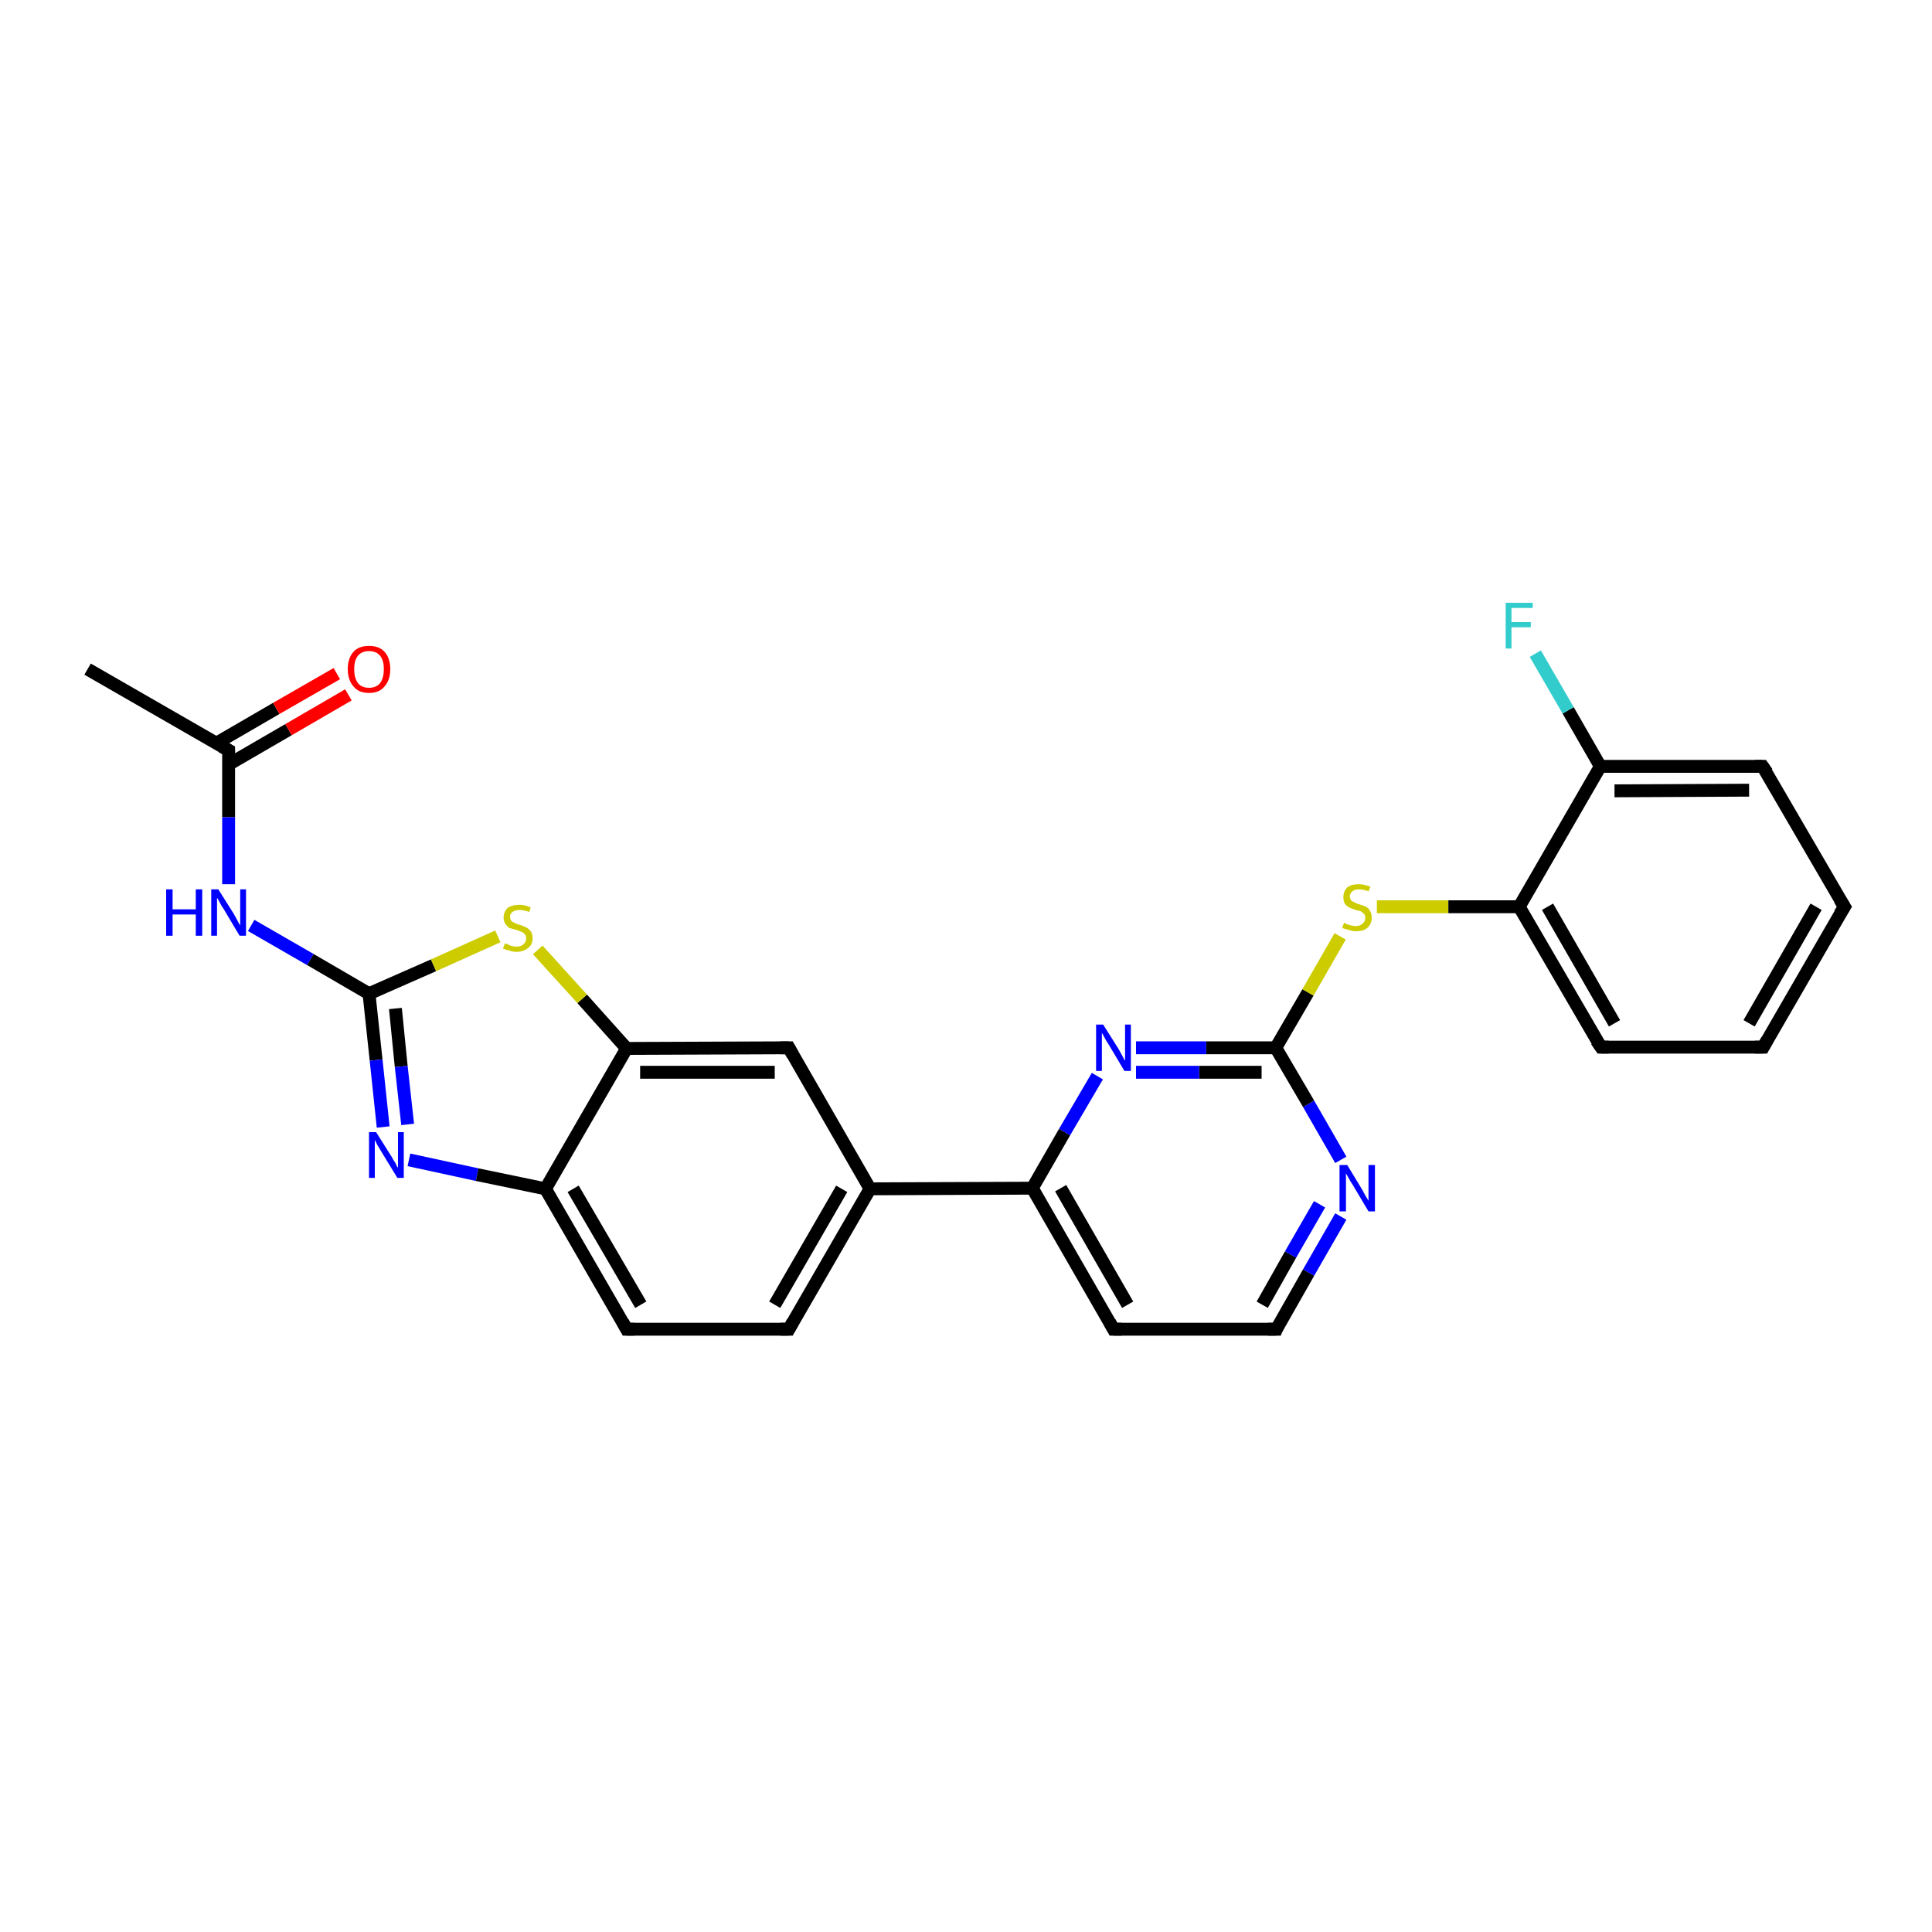 <?xml version='1.0' encoding='iso-8859-1'?>
<svg version='1.1' baseProfile='full'
              xmlns='http://www.w3.org/2000/svg'
                      xmlns:rdkit='http://www.rdkit.org/xml'
                      xmlns:xlink='http://www.w3.org/1999/xlink'
                  xml:space='preserve'
width='300px' height='300px' viewBox='0 0 300 300'>
<!-- END OF HEADER -->
<rect style='opacity:1.0;fill:#FFFFFF;stroke:none' width='300.0' height='300.0' x='0.0' y='0.0'> </rect>
<path class='bond-0 atom-0 atom-1' d='M 13.6,103.9 L 35.5,116.5' style='fill:none;fill-rule:evenodd;stroke:#000000;stroke-width:2.0px;stroke-linecap:butt;stroke-linejoin:miter;stroke-opacity:1' />
<path class='bond-1 atom-1 atom-2' d='M 35.5,118.7 L 44.8,113.3' style='fill:none;fill-rule:evenodd;stroke:#000000;stroke-width:2.0px;stroke-linecap:butt;stroke-linejoin:miter;stroke-opacity:1' />
<path class='bond-1 atom-1 atom-2' d='M 44.8,113.3 L 54.1,107.9' style='fill:none;fill-rule:evenodd;stroke:#FF0000;stroke-width:2.0px;stroke-linecap:butt;stroke-linejoin:miter;stroke-opacity:1' />
<path class='bond-1 atom-1 atom-2' d='M 33.6,115.4 L 42.9,110.0' style='fill:none;fill-rule:evenodd;stroke:#000000;stroke-width:2.0px;stroke-linecap:butt;stroke-linejoin:miter;stroke-opacity:1' />
<path class='bond-1 atom-1 atom-2' d='M 42.9,110.0 L 52.3,104.6' style='fill:none;fill-rule:evenodd;stroke:#FF0000;stroke-width:2.0px;stroke-linecap:butt;stroke-linejoin:miter;stroke-opacity:1' />
<path class='bond-2 atom-1 atom-3' d='M 35.5,116.5 L 35.5,126.9' style='fill:none;fill-rule:evenodd;stroke:#000000;stroke-width:2.0px;stroke-linecap:butt;stroke-linejoin:miter;stroke-opacity:1' />
<path class='bond-2 atom-1 atom-3' d='M 35.5,126.9 L 35.5,137.3' style='fill:none;fill-rule:evenodd;stroke:#0000FF;stroke-width:2.0px;stroke-linecap:butt;stroke-linejoin:miter;stroke-opacity:1' />
<path class='bond-3 atom-3 atom-4' d='M 39.0,143.7 L 48.2,149.0' style='fill:none;fill-rule:evenodd;stroke:#0000FF;stroke-width:2.0px;stroke-linecap:butt;stroke-linejoin:miter;stroke-opacity:1' />
<path class='bond-3 atom-3 atom-4' d='M 48.2,149.0 L 57.3,154.3' style='fill:none;fill-rule:evenodd;stroke:#000000;stroke-width:2.0px;stroke-linecap:butt;stroke-linejoin:miter;stroke-opacity:1' />
<path class='bond-4 atom-4 atom-5' d='M 57.3,154.3 L 58.4,164.6' style='fill:none;fill-rule:evenodd;stroke:#000000;stroke-width:2.0px;stroke-linecap:butt;stroke-linejoin:miter;stroke-opacity:1' />
<path class='bond-4 atom-4 atom-5' d='M 58.4,164.6 L 59.5,175.0' style='fill:none;fill-rule:evenodd;stroke:#0000FF;stroke-width:2.0px;stroke-linecap:butt;stroke-linejoin:miter;stroke-opacity:1' />
<path class='bond-4 atom-4 atom-5' d='M 61.4,156.6 L 62.3,165.6' style='fill:none;fill-rule:evenodd;stroke:#000000;stroke-width:2.0px;stroke-linecap:butt;stroke-linejoin:miter;stroke-opacity:1' />
<path class='bond-4 atom-4 atom-5' d='M 62.3,165.6 L 63.3,174.6' style='fill:none;fill-rule:evenodd;stroke:#0000FF;stroke-width:2.0px;stroke-linecap:butt;stroke-linejoin:miter;stroke-opacity:1' />
<path class='bond-5 atom-5 atom-6' d='M 63.5,180.1 L 74.1,182.4' style='fill:none;fill-rule:evenodd;stroke:#0000FF;stroke-width:2.0px;stroke-linecap:butt;stroke-linejoin:miter;stroke-opacity:1' />
<path class='bond-5 atom-5 atom-6' d='M 74.1,182.4 L 84.7,184.6' style='fill:none;fill-rule:evenodd;stroke:#000000;stroke-width:2.0px;stroke-linecap:butt;stroke-linejoin:miter;stroke-opacity:1' />
<path class='bond-6 atom-6 atom-7' d='M 84.7,184.6 L 97.3,206.4' style='fill:none;fill-rule:evenodd;stroke:#000000;stroke-width:2.0px;stroke-linecap:butt;stroke-linejoin:miter;stroke-opacity:1' />
<path class='bond-6 atom-6 atom-7' d='M 89.0,184.6 L 99.5,202.6' style='fill:none;fill-rule:evenodd;stroke:#000000;stroke-width:2.0px;stroke-linecap:butt;stroke-linejoin:miter;stroke-opacity:1' />
<path class='bond-7 atom-7 atom-8' d='M 97.3,206.4 L 122.5,206.4' style='fill:none;fill-rule:evenodd;stroke:#000000;stroke-width:2.0px;stroke-linecap:butt;stroke-linejoin:miter;stroke-opacity:1' />
<path class='bond-8 atom-8 atom-9' d='M 122.5,206.4 L 135.1,184.6' style='fill:none;fill-rule:evenodd;stroke:#000000;stroke-width:2.0px;stroke-linecap:butt;stroke-linejoin:miter;stroke-opacity:1' />
<path class='bond-8 atom-8 atom-9' d='M 120.3,202.6 L 130.7,184.6' style='fill:none;fill-rule:evenodd;stroke:#000000;stroke-width:2.0px;stroke-linecap:butt;stroke-linejoin:miter;stroke-opacity:1' />
<path class='bond-9 atom-9 atom-10' d='M 135.1,184.6 L 122.5,162.7' style='fill:none;fill-rule:evenodd;stroke:#000000;stroke-width:2.0px;stroke-linecap:butt;stroke-linejoin:miter;stroke-opacity:1' />
<path class='bond-10 atom-10 atom-11' d='M 122.5,162.7 L 97.3,162.8' style='fill:none;fill-rule:evenodd;stroke:#000000;stroke-width:2.0px;stroke-linecap:butt;stroke-linejoin:miter;stroke-opacity:1' />
<path class='bond-10 atom-10 atom-11' d='M 120.3,166.5 L 99.4,166.5' style='fill:none;fill-rule:evenodd;stroke:#000000;stroke-width:2.0px;stroke-linecap:butt;stroke-linejoin:miter;stroke-opacity:1' />
<path class='bond-11 atom-11 atom-12' d='M 97.3,162.8 L 90.4,155.1' style='fill:none;fill-rule:evenodd;stroke:#000000;stroke-width:2.0px;stroke-linecap:butt;stroke-linejoin:miter;stroke-opacity:1' />
<path class='bond-11 atom-11 atom-12' d='M 90.4,155.1 L 83.5,147.5' style='fill:none;fill-rule:evenodd;stroke:#CCCC00;stroke-width:2.0px;stroke-linecap:butt;stroke-linejoin:miter;stroke-opacity:1' />
<path class='bond-12 atom-9 atom-13' d='M 135.1,184.6 L 160.3,184.5' style='fill:none;fill-rule:evenodd;stroke:#000000;stroke-width:2.0px;stroke-linecap:butt;stroke-linejoin:miter;stroke-opacity:1' />
<path class='bond-13 atom-13 atom-14' d='M 160.3,184.5 L 172.9,206.4' style='fill:none;fill-rule:evenodd;stroke:#000000;stroke-width:2.0px;stroke-linecap:butt;stroke-linejoin:miter;stroke-opacity:1' />
<path class='bond-13 atom-13 atom-14' d='M 164.7,184.5 L 175.1,202.6' style='fill:none;fill-rule:evenodd;stroke:#000000;stroke-width:2.0px;stroke-linecap:butt;stroke-linejoin:miter;stroke-opacity:1' />
<path class='bond-14 atom-14 atom-15' d='M 172.9,206.4 L 198.2,206.4' style='fill:none;fill-rule:evenodd;stroke:#000000;stroke-width:2.0px;stroke-linecap:butt;stroke-linejoin:miter;stroke-opacity:1' />
<path class='bond-15 atom-15 atom-16' d='M 198.2,206.4 L 203.2,197.6' style='fill:none;fill-rule:evenodd;stroke:#000000;stroke-width:2.0px;stroke-linecap:butt;stroke-linejoin:miter;stroke-opacity:1' />
<path class='bond-15 atom-15 atom-16' d='M 203.2,197.6 L 208.2,188.9' style='fill:none;fill-rule:evenodd;stroke:#0000FF;stroke-width:2.0px;stroke-linecap:butt;stroke-linejoin:miter;stroke-opacity:1' />
<path class='bond-15 atom-15 atom-16' d='M 196.0,202.6 L 200.4,194.8' style='fill:none;fill-rule:evenodd;stroke:#000000;stroke-width:2.0px;stroke-linecap:butt;stroke-linejoin:miter;stroke-opacity:1' />
<path class='bond-15 atom-15 atom-16' d='M 200.4,194.8 L 204.9,187.0' style='fill:none;fill-rule:evenodd;stroke:#0000FF;stroke-width:2.0px;stroke-linecap:butt;stroke-linejoin:miter;stroke-opacity:1' />
<path class='bond-16 atom-16 atom-17' d='M 208.2,180.1 L 203.2,171.4' style='fill:none;fill-rule:evenodd;stroke:#0000FF;stroke-width:2.0px;stroke-linecap:butt;stroke-linejoin:miter;stroke-opacity:1' />
<path class='bond-16 atom-16 atom-17' d='M 203.2,171.4 L 198.1,162.7' style='fill:none;fill-rule:evenodd;stroke:#000000;stroke-width:2.0px;stroke-linecap:butt;stroke-linejoin:miter;stroke-opacity:1' />
<path class='bond-17 atom-17 atom-18' d='M 198.1,162.7 L 203.1,154.1' style='fill:none;fill-rule:evenodd;stroke:#000000;stroke-width:2.0px;stroke-linecap:butt;stroke-linejoin:miter;stroke-opacity:1' />
<path class='bond-17 atom-17 atom-18' d='M 203.1,154.1 L 208.1,145.4' style='fill:none;fill-rule:evenodd;stroke:#CCCC00;stroke-width:2.0px;stroke-linecap:butt;stroke-linejoin:miter;stroke-opacity:1' />
<path class='bond-18 atom-18 atom-19' d='M 213.8,140.8 L 224.9,140.8' style='fill:none;fill-rule:evenodd;stroke:#CCCC00;stroke-width:2.0px;stroke-linecap:butt;stroke-linejoin:miter;stroke-opacity:1' />
<path class='bond-18 atom-18 atom-19' d='M 224.9,140.8 L 235.9,140.8' style='fill:none;fill-rule:evenodd;stroke:#000000;stroke-width:2.0px;stroke-linecap:butt;stroke-linejoin:miter;stroke-opacity:1' />
<path class='bond-19 atom-19 atom-20' d='M 235.9,140.8 L 248.6,162.6' style='fill:none;fill-rule:evenodd;stroke:#000000;stroke-width:2.0px;stroke-linecap:butt;stroke-linejoin:miter;stroke-opacity:1' />
<path class='bond-19 atom-19 atom-20' d='M 240.3,140.8 L 250.7,158.9' style='fill:none;fill-rule:evenodd;stroke:#000000;stroke-width:2.0px;stroke-linecap:butt;stroke-linejoin:miter;stroke-opacity:1' />
<path class='bond-20 atom-20 atom-21' d='M 248.6,162.6 L 273.8,162.6' style='fill:none;fill-rule:evenodd;stroke:#000000;stroke-width:2.0px;stroke-linecap:butt;stroke-linejoin:miter;stroke-opacity:1' />
<path class='bond-21 atom-21 atom-22' d='M 273.8,162.6 L 286.4,140.8' style='fill:none;fill-rule:evenodd;stroke:#000000;stroke-width:2.0px;stroke-linecap:butt;stroke-linejoin:miter;stroke-opacity:1' />
<path class='bond-21 atom-21 atom-22' d='M 271.6,158.9 L 282.0,140.8' style='fill:none;fill-rule:evenodd;stroke:#000000;stroke-width:2.0px;stroke-linecap:butt;stroke-linejoin:miter;stroke-opacity:1' />
<path class='bond-22 atom-22 atom-23' d='M 286.4,140.8 L 273.7,119.0' style='fill:none;fill-rule:evenodd;stroke:#000000;stroke-width:2.0px;stroke-linecap:butt;stroke-linejoin:miter;stroke-opacity:1' />
<path class='bond-23 atom-23 atom-24' d='M 273.7,119.0 L 248.5,119.0' style='fill:none;fill-rule:evenodd;stroke:#000000;stroke-width:2.0px;stroke-linecap:butt;stroke-linejoin:miter;stroke-opacity:1' />
<path class='bond-23 atom-23 atom-24' d='M 271.6,122.7 L 250.7,122.8' style='fill:none;fill-rule:evenodd;stroke:#000000;stroke-width:2.0px;stroke-linecap:butt;stroke-linejoin:miter;stroke-opacity:1' />
<path class='bond-24 atom-24 atom-25' d='M 248.5,119.0 L 243.5,110.3' style='fill:none;fill-rule:evenodd;stroke:#000000;stroke-width:2.0px;stroke-linecap:butt;stroke-linejoin:miter;stroke-opacity:1' />
<path class='bond-24 atom-24 atom-25' d='M 243.5,110.3 L 238.4,101.5' style='fill:none;fill-rule:evenodd;stroke:#33CCCC;stroke-width:2.0px;stroke-linecap:butt;stroke-linejoin:miter;stroke-opacity:1' />
<path class='bond-25 atom-17 atom-26' d='M 198.1,162.7 L 187.3,162.7' style='fill:none;fill-rule:evenodd;stroke:#000000;stroke-width:2.0px;stroke-linecap:butt;stroke-linejoin:miter;stroke-opacity:1' />
<path class='bond-25 atom-17 atom-26' d='M 187.3,162.7 L 176.4,162.7' style='fill:none;fill-rule:evenodd;stroke:#0000FF;stroke-width:2.0px;stroke-linecap:butt;stroke-linejoin:miter;stroke-opacity:1' />
<path class='bond-25 atom-17 atom-26' d='M 195.9,166.5 L 186.2,166.5' style='fill:none;fill-rule:evenodd;stroke:#000000;stroke-width:2.0px;stroke-linecap:butt;stroke-linejoin:miter;stroke-opacity:1' />
<path class='bond-25 atom-17 atom-26' d='M 186.2,166.5 L 176.4,166.5' style='fill:none;fill-rule:evenodd;stroke:#0000FF;stroke-width:2.0px;stroke-linecap:butt;stroke-linejoin:miter;stroke-opacity:1' />
<path class='bond-26 atom-12 atom-4' d='M 77.3,145.4 L 67.3,149.9' style='fill:none;fill-rule:evenodd;stroke:#CCCC00;stroke-width:2.0px;stroke-linecap:butt;stroke-linejoin:miter;stroke-opacity:1' />
<path class='bond-26 atom-12 atom-4' d='M 67.3,149.9 L 57.3,154.3' style='fill:none;fill-rule:evenodd;stroke:#000000;stroke-width:2.0px;stroke-linecap:butt;stroke-linejoin:miter;stroke-opacity:1' />
<path class='bond-27 atom-26 atom-13' d='M 170.4,167.1 L 165.3,175.8' style='fill:none;fill-rule:evenodd;stroke:#0000FF;stroke-width:2.0px;stroke-linecap:butt;stroke-linejoin:miter;stroke-opacity:1' />
<path class='bond-27 atom-26 atom-13' d='M 165.3,175.8 L 160.3,184.5' style='fill:none;fill-rule:evenodd;stroke:#000000;stroke-width:2.0px;stroke-linecap:butt;stroke-linejoin:miter;stroke-opacity:1' />
<path class='bond-28 atom-11 atom-6' d='M 97.3,162.8 L 84.7,184.6' style='fill:none;fill-rule:evenodd;stroke:#000000;stroke-width:2.0px;stroke-linecap:butt;stroke-linejoin:miter;stroke-opacity:1' />
<path class='bond-29 atom-24 atom-19' d='M 248.5,119.0 L 235.9,140.8' style='fill:none;fill-rule:evenodd;stroke:#000000;stroke-width:2.0px;stroke-linecap:butt;stroke-linejoin:miter;stroke-opacity:1' />
<path d='M 34.4,115.9 L 35.5,116.5 L 35.5,117.0' style='fill:none;stroke:#000000;stroke-width:2.0px;stroke-linecap:butt;stroke-linejoin:miter;stroke-opacity:1;' />
<path d='M 96.7,205.3 L 97.3,206.4 L 98.5,206.4' style='fill:none;stroke:#000000;stroke-width:2.0px;stroke-linecap:butt;stroke-linejoin:miter;stroke-opacity:1;' />
<path d='M 121.2,206.4 L 122.5,206.4 L 123.1,205.3' style='fill:none;stroke:#000000;stroke-width:2.0px;stroke-linecap:butt;stroke-linejoin:miter;stroke-opacity:1;' />
<path d='M 123.1,163.8 L 122.5,162.7 L 121.2,162.7' style='fill:none;stroke:#000000;stroke-width:2.0px;stroke-linecap:butt;stroke-linejoin:miter;stroke-opacity:1;' />
<path d='M 172.3,205.3 L 172.9,206.4 L 174.2,206.4' style='fill:none;stroke:#000000;stroke-width:2.0px;stroke-linecap:butt;stroke-linejoin:miter;stroke-opacity:1;' />
<path d='M 196.9,206.4 L 198.2,206.4 L 198.4,205.9' style='fill:none;stroke:#000000;stroke-width:2.0px;stroke-linecap:butt;stroke-linejoin:miter;stroke-opacity:1;' />
<path d='M 247.9,161.6 L 248.6,162.6 L 249.8,162.6' style='fill:none;stroke:#000000;stroke-width:2.0px;stroke-linecap:butt;stroke-linejoin:miter;stroke-opacity:1;' />
<path d='M 272.5,162.6 L 273.8,162.6 L 274.4,161.5' style='fill:none;stroke:#000000;stroke-width:2.0px;stroke-linecap:butt;stroke-linejoin:miter;stroke-opacity:1;' />
<path d='M 285.7,141.9 L 286.4,140.8 L 285.7,139.7' style='fill:none;stroke:#000000;stroke-width:2.0px;stroke-linecap:butt;stroke-linejoin:miter;stroke-opacity:1;' />
<path d='M 274.4,120.0 L 273.7,119.0 L 272.5,119.0' style='fill:none;stroke:#000000;stroke-width:2.0px;stroke-linecap:butt;stroke-linejoin:miter;stroke-opacity:1;' />
<path class='atom-2' d='M 54.0 103.9
Q 54.0 102.2, 54.9 101.2
Q 55.7 100.3, 57.3 100.3
Q 58.9 100.3, 59.7 101.2
Q 60.6 102.2, 60.6 103.9
Q 60.6 105.6, 59.7 106.6
Q 58.9 107.6, 57.3 107.6
Q 55.7 107.6, 54.9 106.6
Q 54.0 105.6, 54.0 103.9
M 57.3 106.8
Q 58.4 106.8, 59.0 106.1
Q 59.6 105.3, 59.6 103.9
Q 59.6 102.5, 59.0 101.8
Q 58.4 101.1, 57.3 101.1
Q 56.2 101.1, 55.6 101.8
Q 55.0 102.5, 55.0 103.9
Q 55.0 105.3, 55.6 106.1
Q 56.2 106.8, 57.3 106.8
' fill='#FF0000'/>
<path class='atom-3' d='M 25.8 138.1
L 26.8 138.1
L 26.8 141.2
L 30.4 141.2
L 30.4 138.1
L 31.4 138.1
L 31.4 145.3
L 30.4 145.3
L 30.4 142.0
L 26.8 142.0
L 26.8 145.3
L 25.8 145.3
L 25.8 138.1
' fill='#0000FF'/>
<path class='atom-3' d='M 33.9 138.1
L 36.3 141.9
Q 36.5 142.3, 36.9 143.0
Q 37.2 143.6, 37.3 143.7
L 37.3 138.1
L 38.2 138.1
L 38.2 145.3
L 37.2 145.3
L 34.7 141.1
Q 34.4 140.7, 34.1 140.1
Q 33.8 139.5, 33.7 139.4
L 33.7 145.3
L 32.8 145.3
L 32.8 138.1
L 33.9 138.1
' fill='#0000FF'/>
<path class='atom-5' d='M 58.4 175.8
L 60.8 179.6
Q 61.0 180.0, 61.4 180.6
Q 61.7 181.3, 61.8 181.3
L 61.8 175.8
L 62.7 175.8
L 62.7 182.9
L 61.7 182.9
L 59.2 178.8
Q 58.9 178.3, 58.6 177.8
Q 58.3 177.2, 58.2 177.0
L 58.2 182.9
L 57.3 182.9
L 57.3 175.8
L 58.4 175.8
' fill='#0000FF'/>
<path class='atom-12' d='M 78.4 146.5
Q 78.4 146.5, 78.8 146.6
Q 79.1 146.8, 79.5 146.9
Q 79.8 147.0, 80.2 147.0
Q 80.9 147.0, 81.3 146.6
Q 81.7 146.3, 81.7 145.7
Q 81.7 145.3, 81.5 145.1
Q 81.3 144.8, 81.0 144.7
Q 80.7 144.6, 80.2 144.4
Q 79.5 144.2, 79.1 144.1
Q 78.8 143.9, 78.5 143.5
Q 78.2 143.1, 78.2 142.5
Q 78.2 141.6, 78.8 141.0
Q 79.5 140.5, 80.7 140.5
Q 81.5 140.5, 82.4 140.9
L 82.2 141.6
Q 81.3 141.3, 80.7 141.3
Q 80.0 141.3, 79.6 141.6
Q 79.2 141.9, 79.2 142.3
Q 79.2 142.7, 79.4 143.0
Q 79.6 143.2, 79.9 143.3
Q 80.2 143.5, 80.7 143.6
Q 81.3 143.8, 81.7 144.0
Q 82.1 144.2, 82.4 144.6
Q 82.7 145.0, 82.7 145.7
Q 82.7 146.7, 82.0 147.2
Q 81.3 147.8, 80.2 147.8
Q 79.6 147.8, 79.1 147.6
Q 78.6 147.5, 78.1 147.3
L 78.4 146.5
' fill='#CCCC00'/>
<path class='atom-16' d='M 209.2 180.9
L 211.5 184.7
Q 211.7 185.1, 212.1 185.8
Q 212.5 186.4, 212.5 186.5
L 212.5 180.9
L 213.5 180.9
L 213.5 188.1
L 212.5 188.1
L 210.0 183.9
Q 209.7 183.5, 209.4 182.9
Q 209.1 182.4, 209.0 182.2
L 209.0 188.1
L 208.0 188.1
L 208.0 180.9
L 209.2 180.9
' fill='#0000FF'/>
<path class='atom-18' d='M 208.7 143.3
Q 208.8 143.3, 209.1 143.5
Q 209.4 143.6, 209.8 143.7
Q 210.2 143.8, 210.5 143.8
Q 211.2 143.8, 211.6 143.4
Q 212.0 143.1, 212.0 142.5
Q 212.0 142.1, 211.8 141.9
Q 211.6 141.7, 211.3 141.5
Q 211.0 141.4, 210.5 141.3
Q 209.9 141.1, 209.5 140.9
Q 209.1 140.7, 208.8 140.3
Q 208.6 139.9, 208.6 139.3
Q 208.6 138.4, 209.2 137.8
Q 209.8 137.3, 211.0 137.3
Q 211.8 137.3, 212.8 137.7
L 212.5 138.4
Q 211.7 138.1, 211.0 138.1
Q 210.3 138.1, 210.0 138.4
Q 209.6 138.7, 209.6 139.2
Q 209.6 139.5, 209.8 139.8
Q 210.0 140.0, 210.3 140.1
Q 210.6 140.3, 211.0 140.4
Q 211.7 140.6, 212.1 140.8
Q 212.5 141.0, 212.7 141.4
Q 213.0 141.8, 213.0 142.5
Q 213.0 143.5, 212.3 144.1
Q 211.7 144.6, 210.6 144.6
Q 209.9 144.6, 209.5 144.4
Q 209.0 144.3, 208.4 144.1
L 208.7 143.3
' fill='#CCCC00'/>
<path class='atom-25' d='M 233.8 93.6
L 238.0 93.6
L 238.0 94.4
L 234.7 94.4
L 234.7 96.6
L 237.7 96.6
L 237.7 97.4
L 234.7 97.4
L 234.7 100.7
L 233.8 100.7
L 233.8 93.6
' fill='#33CCCC'/>
<path class='atom-26' d='M 171.3 159.1
L 173.7 162.9
Q 173.9 163.3, 174.3 164.0
Q 174.6 164.6, 174.7 164.7
L 174.7 159.1
L 175.6 159.1
L 175.6 166.3
L 174.6 166.3
L 172.1 162.1
Q 171.8 161.7, 171.5 161.1
Q 171.2 160.5, 171.1 160.4
L 171.1 166.3
L 170.2 166.3
L 170.2 159.1
L 171.3 159.1
' fill='#0000FF'/>
</svg>
